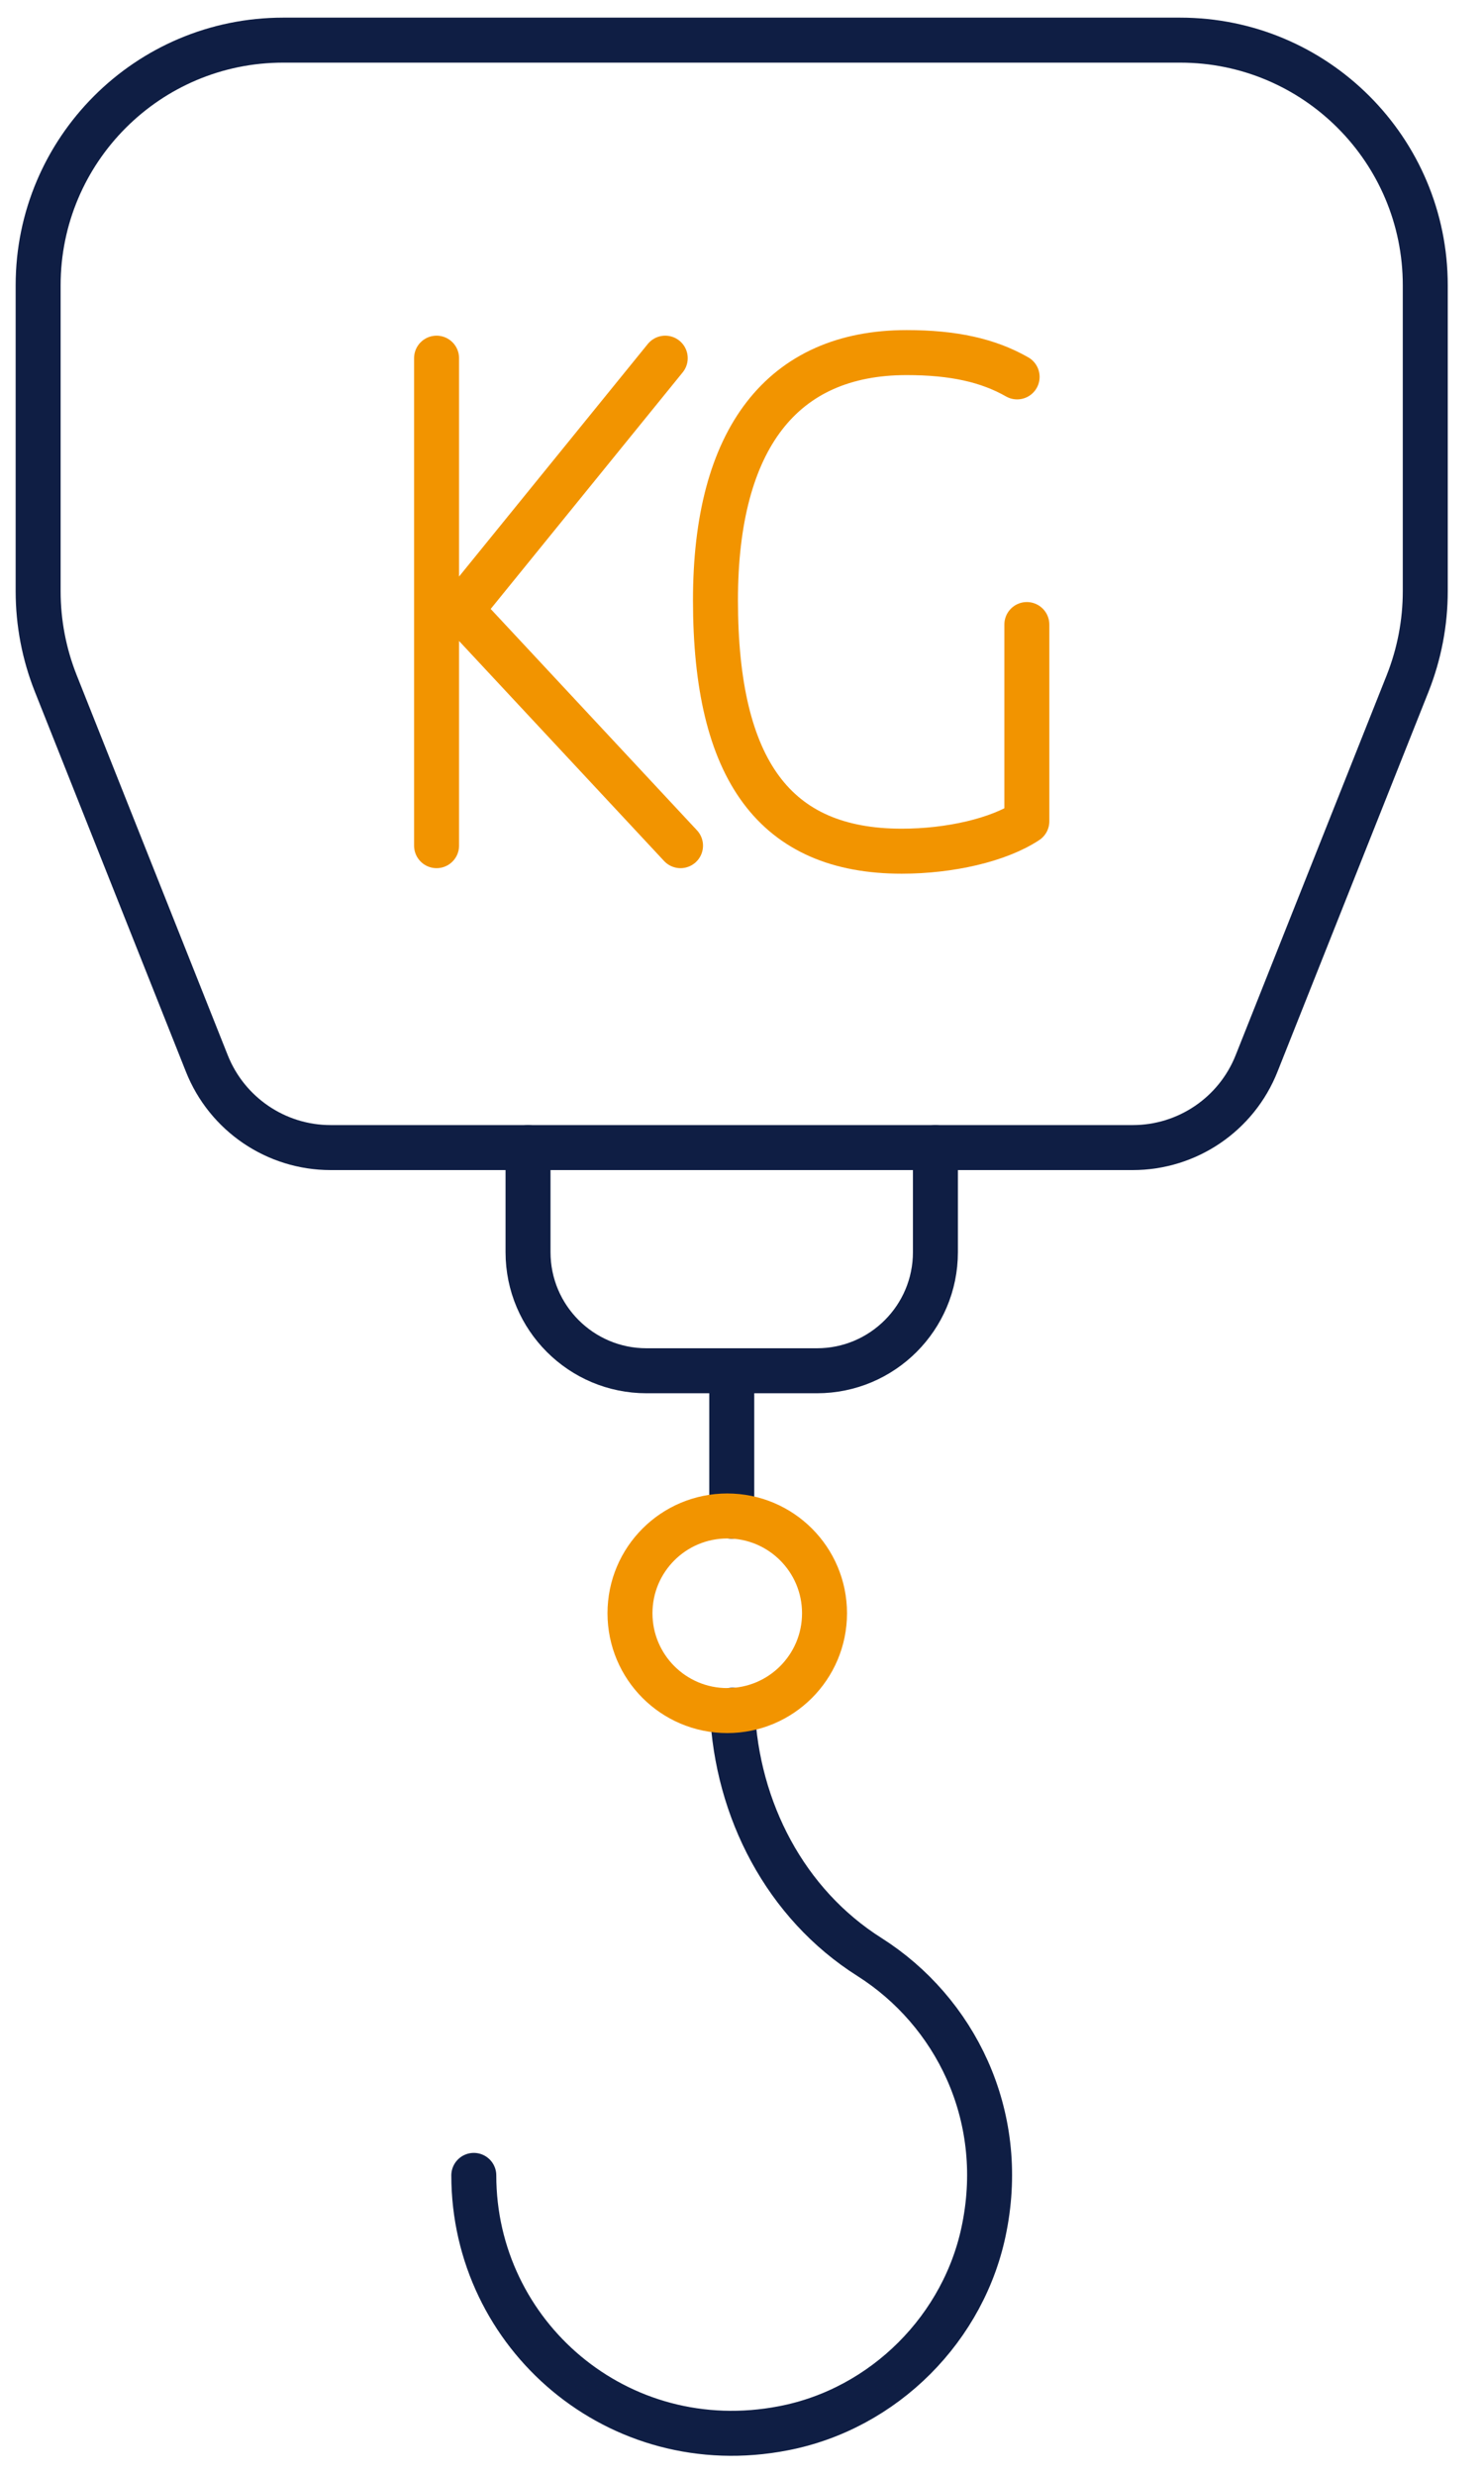 <svg width="33" height="55" viewBox="0 0 33 55" fill="none" xmlns="http://www.w3.org/2000/svg">
<path d="M0.848 6.341V13.138C0.848 13.841 0.981 14.536 1.24 15.188L4.6 23.636C5.049 24.764 6.14 25.504 7.353 25.504H25.188C26.403 25.504 27.494 24.764 27.942 23.636L31.302 15.188C31.56 14.536 31.694 13.841 31.694 13.138V6.341C31.694 3.332 29.253 0.892 26.244 0.892H6.297C3.288 0.892 0.848 3.332 0.848 6.341Z" stroke="#0F1E44" stroke-miterlimit="10" stroke-linecap="round" stroke-linejoin="round"/>
<path d="M11.742 25.504V27.829C11.742 29.284 12.922 30.464 14.377 30.464H18.166C19.621 30.464 20.801 29.284 20.801 27.829V25.504" stroke="#0F1E44" stroke-miterlimit="10" stroke-linecap="round" stroke-linejoin="round"/>
<path d="M16.286 38.007C16.384 40.215 17.462 42.311 19.338 43.495C21.234 44.699 22.384 46.99 21.892 49.495C21.462 51.73 19.657 53.537 17.421 53.966C13.746 54.679 10.536 51.89 10.536 48.346" stroke="#0F1E44" stroke-miterlimit="10" stroke-linecap="round" stroke-linejoin="round"/>
<path d="M16.272 33.696V30.464" stroke="#0F1E44" stroke-miterlimit="10" stroke-linecap="round" stroke-linejoin="round"/>
<path d="M18.335 35.853C18.335 37.048 17.367 38.016 16.172 38.016C14.977 38.016 14.009 37.048 14.009 35.853C14.009 34.658 14.977 33.691 16.172 33.691C17.367 33.691 18.335 34.658 18.335 35.853Z" stroke="#F29400" stroke-miterlimit="10" stroke-linecap="round" stroke-linejoin="round"/>
<path d="M15.133 18.794L10.249 13.556L14.793 7.96M9.708 18.794V7.96" stroke="#F29400" stroke-miterlimit="10" stroke-linecap="round" stroke-linejoin="round"/>
<path d="M22.834 13.88V18.253C22.201 18.67 21.118 18.917 20.052 18.917C17.238 18.917 15.91 17.125 15.91 13.338C15.91 9.752 17.393 7.836 20.16 7.836C21.196 7.836 21.969 8.006 22.618 8.376" stroke="#F29400" stroke-miterlimit="10" stroke-linecap="round" stroke-linejoin="round"/>
</svg>
